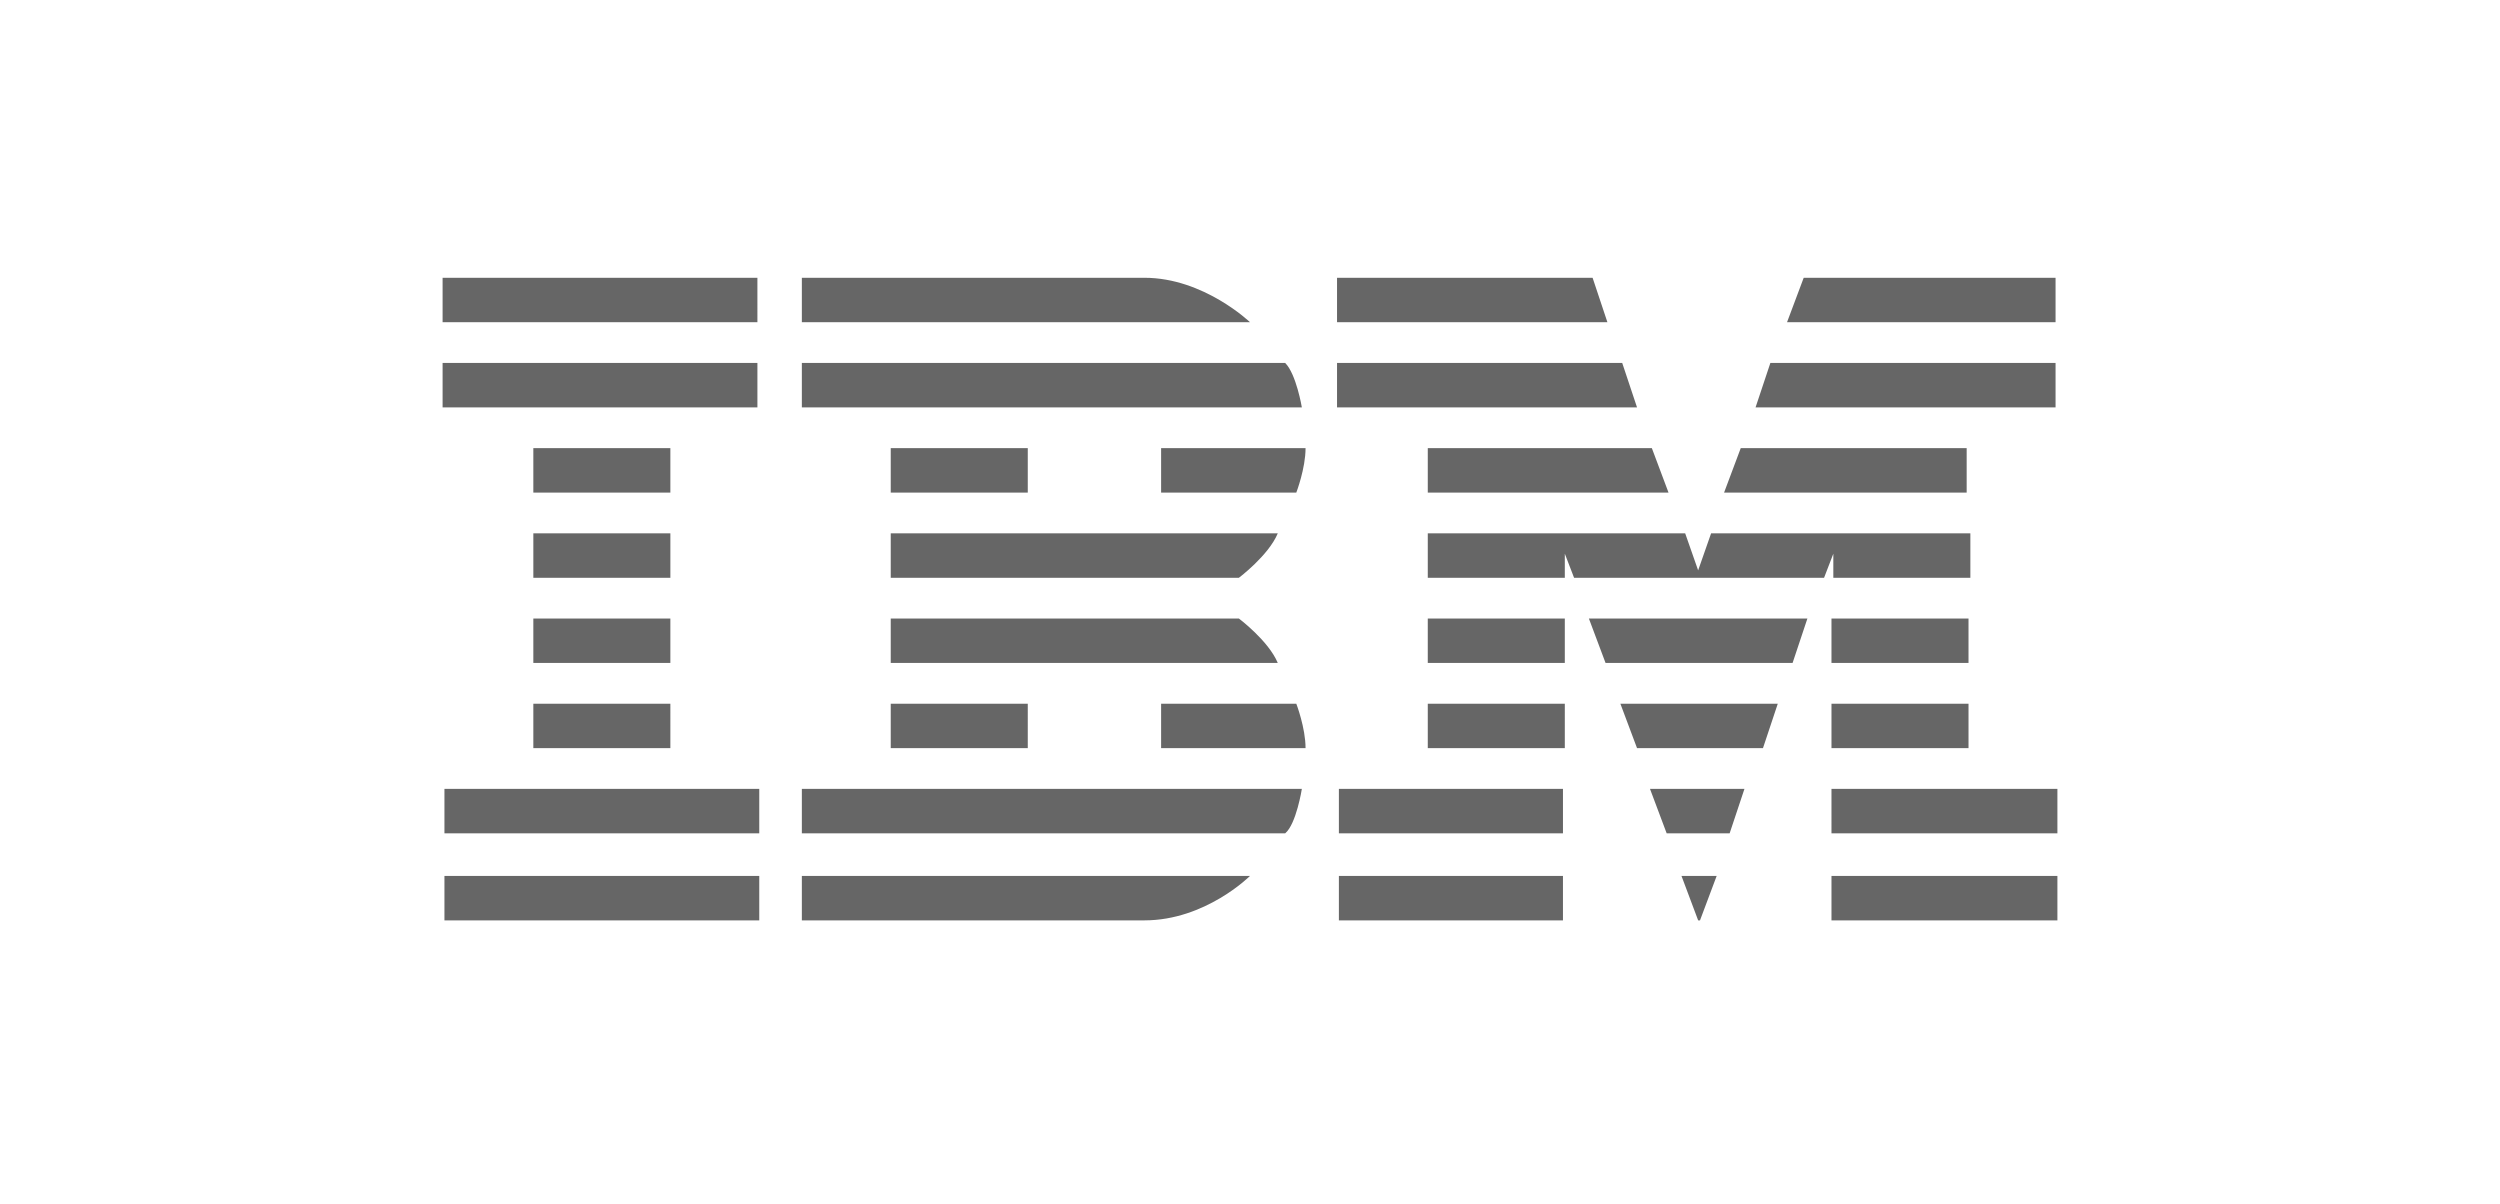 <?xml version="1.0" encoding="UTF-8"?> <svg xmlns="http://www.w3.org/2000/svg" version="1.1" id="Слой_1" x="0" y="0" viewBox="0 0 135 65" xml:space="preserve"><path d="M23.9 15v2.4h17V15h-17zm19.4 0v2.4h24.2S65 15 61.8 15H43.3zm28.9 0v2.4h14.6L86 15H72.2zm25.2 0l-.9 2.4H111V15H97.4zm-73.5 4.6V22h17v-2.4h-17zm19.4 0V22h27s-.3-1.8-.9-2.4H43.3zm28.9 0V22h16.2l-.8-2.4H72.2zm23.4 0l-.8 2.4H111v-2.4H95.6zm-66.8 4.6v2.4h7.4v-2.4h-7.4zm19.3 0v2.4h7.4v-2.4h-7.4zm14.6 0v2.4H70s.5-1.3.5-2.4h-7.8zm14.4 0v2.4h13l-.9-2.4H77.1zm16.9 0l-.9 2.4h13.1v-2.4H94zm-65.2 4.6v2.4h7.4v-2.4h-7.4zm19.3 0v2.4h18.8s1.6-1.2 2.1-2.4H48.1zm29 0v2.4h7.4v-1.3l.5 1.3h13.5l.5-1.3v1.3h7.4v-2.4h-14l-.7 2-.7-2H77.1zm-48.3 4.6v2.4h7.4v-2.4h-7.4zm19.3 0v2.4H69c-.5-1.2-2.1-2.4-2.1-2.4H48.1zm29 0v2.4h7.4v-2.4h-7.4zm8.7 0l.9 2.4h10.1l.8-2.4H85.8zm13.1 0v2.4h7.4v-2.4h-7.4zM28.8 38v2.4h7.4V38h-7.4zm19.3 0v2.4h7.4V38h-7.4zm14.6 0v2.4h7.8c0-1.1-.5-2.4-.5-2.4h-7.3zm14.4 0v2.4h7.4V38h-7.4zm10.4 0l.9 2.4h6.8L96 38h-8.5zm11.4 0v2.4h7.4V38h-7.4zM24 42.6V45h17v-2.4H24zm19.3 0V45h26.1c.6-.5.9-2.4.9-2.4h-27zm29 0V45h12.1v-2.4H72.3zm16.8 0L90 45h3.4l.8-2.4h-5.1zm9.8 0V45h12.2v-2.4H98.9zM24 47.3v2.4h17v-2.4H24zm19.3 0v2.4h18.5c3.3 0 5.7-2.4 5.7-2.4H43.3zm29 0v2.4h12.1v-2.4H72.3zm18.5 0l.9 2.4h.1l.9-2.4h-1.9zm8.1 0v2.4h12.2v-2.4H98.9z" fill-opacity=".6"></path></svg> 